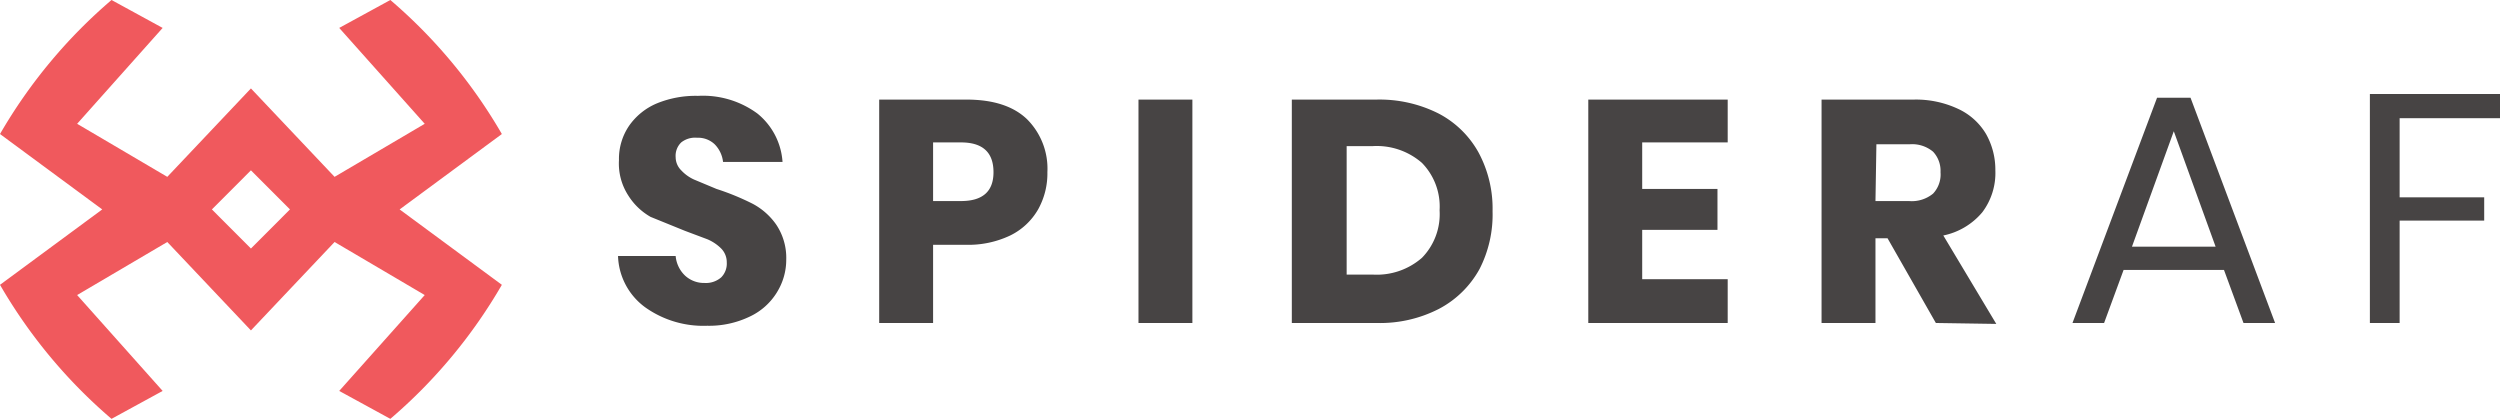 <svg xmlns="http://www.w3.org/2000/svg" width="191" height="32"><g fill="none"><path fill="#474444" d="M59.36 22.329a4.83 4.83 0 0 1-2.06 1.849 7.162 7.162 0 0 1-3.266.71 7.66 7.66 0 0 1-4.757-1.421 5.051 5.051 0 0 1-2.06-3.911h4.403c.048.567.3 1.098.71 1.493.404.376.939.58 1.49.569.466.031.925-.122 1.279-.427.297-.302.451-.715.426-1.138a1.495 1.495 0 0 0-.426-1.066 3.337 3.337 0 0 0-1.065-.711l-1.704-.64-2.627-1.067a4.831 4.831 0 0 1-1.704-1.636 4.485 4.485 0 0 1-.71-2.702 4.485 4.485 0 0 1 .78-2.631 4.9 4.9 0 0 1 2.13-1.707 7.8 7.8 0 0 1 3.125-.569 7.022 7.022 0 0 1 4.544 1.352 5.194 5.194 0 0 1 1.917 3.697h-4.544a2.277 2.277 0 0 0-.64-1.35 1.844 1.844 0 0 0-1.348-.499 1.702 1.702 0 0 0-1.207.356 1.423 1.423 0 0 0-.426 1.138c.005.375.158.733.426.995.28.302.618.544.994.711l1.704.712c.951.306 1.877.686 2.769 1.137a5.115 5.115 0 0 1 1.775 1.565c.539.795.812 1.741.781 2.702a4.699 4.699 0 0 1-.71 2.489zm11.928-3.627v5.974H67.17V7.609h6.674c2.035 0 3.574.498 4.615 1.493a5.338 5.338 0 0 1 1.562 4.054 5.625 5.625 0 0 1-.71 2.844 4.973 4.973 0 0 1-2.13 1.991 7.446 7.446 0 0 1-3.408.711h-2.485zm4.615-5.546c0-1.517-.828-2.276-2.485-2.276h-2.13v4.48h2.13c1.657 0 2.485-.735 2.485-2.204zm15.195-5.547v17.067H86.98V7.609zm21.94 12.942a7.532 7.532 0 0 1-3.124 3.058 9.857 9.857 0 0 1-4.757 1.067h-6.462V7.609h6.462a9.999 9.999 0 0 1 4.757 1.067 7.39 7.39 0 0 1 3.053 2.986 9.042 9.042 0 0 1 1.065 4.48 9.114 9.114 0 0 1-.994 4.41zm-4.402-.853a4.769 4.769 0 0 0 1.349-3.627 4.769 4.769 0 0 0-1.35-3.627 5.25 5.25 0 0 0-3.763-1.28h-1.988v9.814h1.988a5.25 5.25 0 0 0 3.764-1.28zm16.828-8.818v3.556h5.751v3.128h-5.751v3.769h6.532v3.343h-10.651V7.609h10.651v3.271zM147.9 24.676l-3.691-6.472h-.923v6.472h-4.119V7.609h7.03a7.588 7.588 0 0 1 3.408.711 4.83 4.83 0 0 1 2.13 1.92 5.55 5.55 0 0 1 .71 2.773 4.983 4.983 0 0 1-.994 3.2 5.253 5.253 0 0 1-2.982 1.778l4.047 6.756-4.615-.071zm-4.614-9.316h2.556a2.554 2.554 0 0 0 1.846-.569c.411-.44.618-1.034.568-1.635a2.135 2.135 0 0 0-.568-1.565 2.483 2.483 0 0 0-1.775-.569h-2.556l-.071 4.338zm26.626 5.262h-7.669l-1.49 4.054h-2.415l6.462-17.21h2.556l6.461 17.21h-2.414l-1.491-4.054zm-.64-1.778l-3.194-8.817-3.195 8.817h6.39zM191 7.182v1.849h-7.668v6.045h6.461v1.777h-6.461v7.823h-2.273V7.182z"/><path fill="#F0595D" d="M38.342 10.24A39.453 39.453 0 0 0 29.822 0l-3.906 2.133 6.533 7.325-6.888 4.053-6.39-6.755-6.39 6.755-6.888-4.053 6.533-7.325L8.52 0A39.453 39.453 0 0 0 0 10.24L7.81 16 0 21.76A39.453 39.453 0 0 0 8.52 32l3.906-2.133-6.533-7.325 6.888-4.053 6.39 6.755 6.39-6.755 6.888 4.053-6.533 7.325L29.822 32a39.453 39.453 0 0 0 8.52-10.24L30.532 16l7.81-5.76zm-19.171 8.747L16.189 16l2.982-2.987L22.153 16l-2.982 2.987z"/></g></svg>